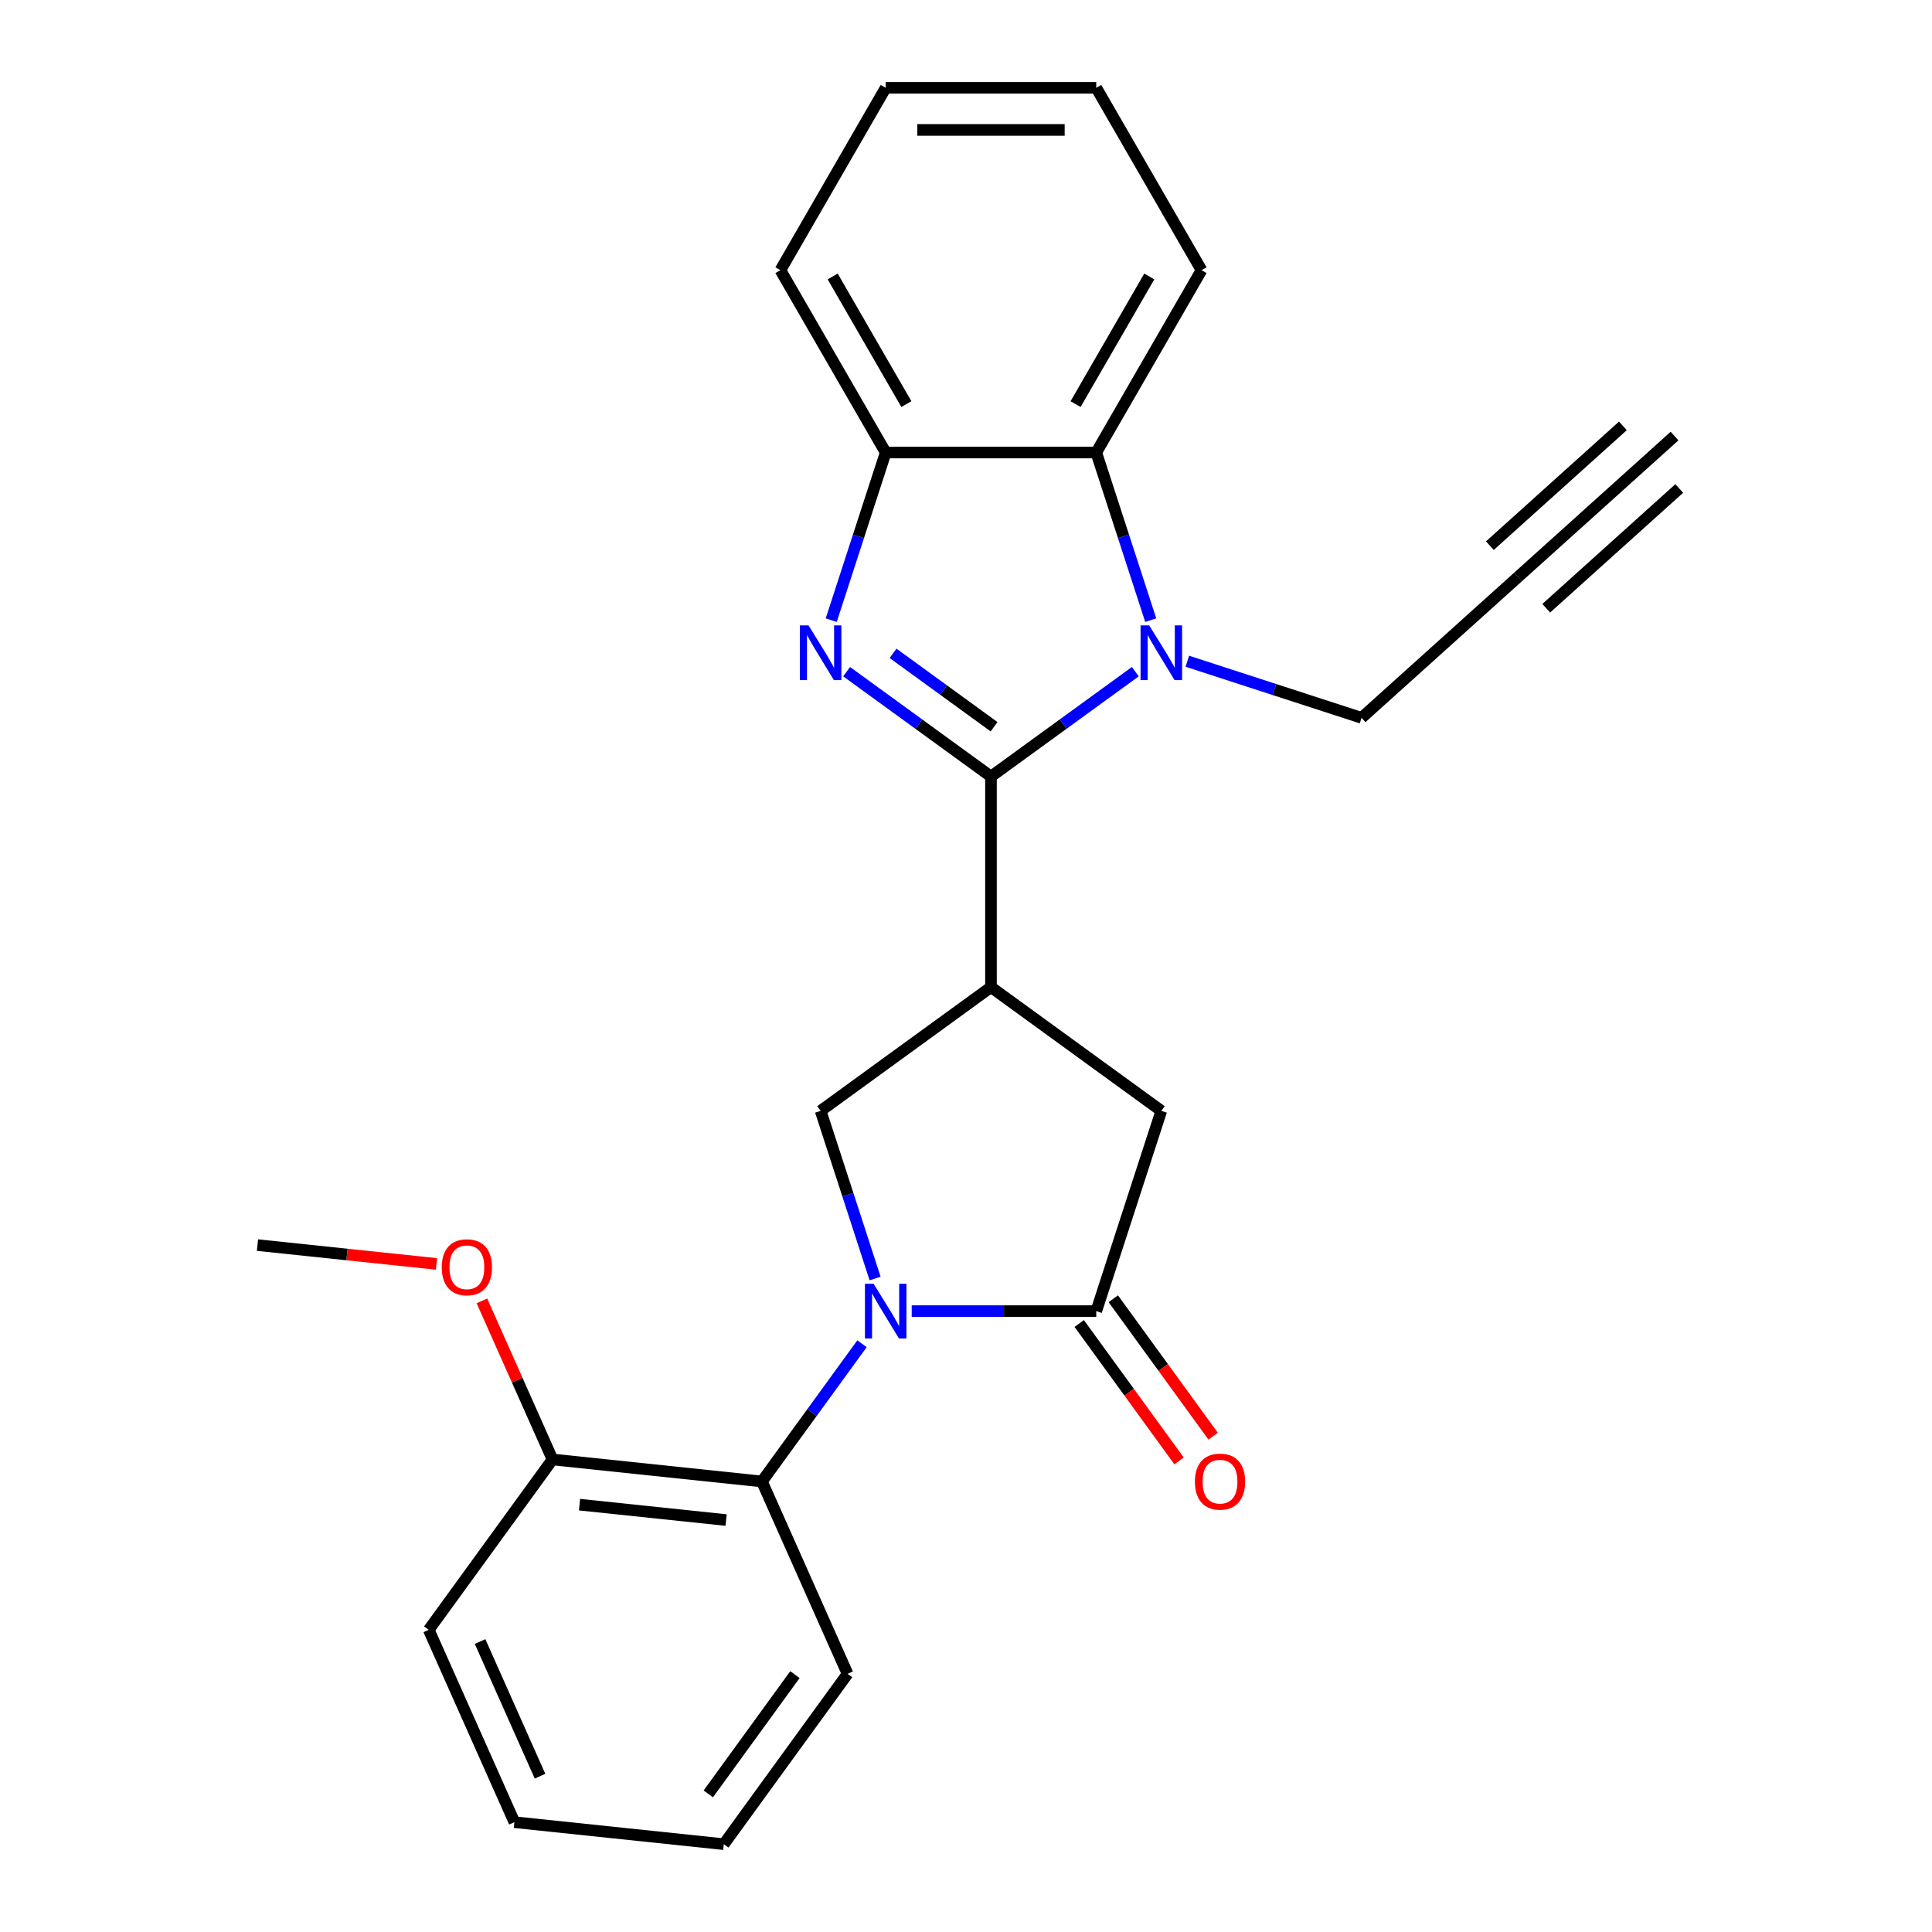 <?xml version='1.0' encoding='iso-8859-1'?>
<svg version='1.1' baseProfile='full'
              xmlns='http://www.w3.org/2000/svg'
                      xmlns:rdkit='http://www.rdkit.org/xml'
                      xmlns:xlink='http://www.w3.org/1999/xlink'
                  xml:space='preserve'
width='1000px' height='1000px' viewBox='0 0 1000 1000'>
<!-- END OF HEADER -->
<rect style='opacity:1.0;fill:#FFFFFF;stroke:none' width='1000' height='1000' x='0' y='0'> </rect>
<path class='bond-1' d='M 512.926,401.938 L 475.572,374.799' style='fill:none;fill-rule:evenodd;stroke:#000000;stroke-width:6px;stroke-linecap:butt;stroke-linejoin:miter;stroke-opacity:1' />
<path class='bond-1' d='M 475.572,374.799 L 438.219,347.66' style='fill:none;fill-rule:evenodd;stroke:#0000FF;stroke-width:6px;stroke-linecap:butt;stroke-linejoin:miter;stroke-opacity:1' />
<path class='bond-1' d='M 514.532,376.162 L 488.384,357.164' style='fill:none;fill-rule:evenodd;stroke:#000000;stroke-width:6px;stroke-linecap:butt;stroke-linejoin:miter;stroke-opacity:1' />
<path class='bond-1' d='M 488.384,357.164 L 462.237,338.167' style='fill:none;fill-rule:evenodd;stroke:#0000FF;stroke-width:6px;stroke-linecap:butt;stroke-linejoin:miter;stroke-opacity:1' />
<path class='bond-2' d='M 512.926,401.938 L 550.28,374.799' style='fill:none;fill-rule:evenodd;stroke:#000000;stroke-width:6px;stroke-linecap:butt;stroke-linejoin:miter;stroke-opacity:1' />
<path class='bond-2' d='M 550.28,374.799 L 587.633,347.66' style='fill:none;fill-rule:evenodd;stroke:#0000FF;stroke-width:6px;stroke-linecap:butt;stroke-linejoin:miter;stroke-opacity:1' />
<path class='bond-3' d='M 512.926,401.938 L 512.926,510.924' style='fill:none;fill-rule:evenodd;stroke:#000000;stroke-width:6px;stroke-linecap:butt;stroke-linejoin:miter;stroke-opacity:1' />
<path class='bond-0' d='M 452.947,661.753 L 438.85,618.369' style='fill:none;fill-rule:evenodd;stroke:#0000FF;stroke-width:6px;stroke-linecap:butt;stroke-linejoin:miter;stroke-opacity:1' />
<path class='bond-0' d='M 438.85,618.369 L 424.754,574.985' style='fill:none;fill-rule:evenodd;stroke:#000000;stroke-width:6px;stroke-linecap:butt;stroke-linejoin:miter;stroke-opacity:1' />
<path class='bond-8' d='M 446.165,695.522 L 420.269,731.166' style='fill:none;fill-rule:evenodd;stroke:#0000FF;stroke-width:6px;stroke-linecap:butt;stroke-linejoin:miter;stroke-opacity:1' />
<path class='bond-8' d='M 420.269,731.166 L 394.372,766.809' style='fill:none;fill-rule:evenodd;stroke:#000000;stroke-width:6px;stroke-linecap:butt;stroke-linejoin:miter;stroke-opacity:1' />
<path class='bond-26' d='M 471.897,678.637 L 519.658,678.637' style='fill:none;fill-rule:evenodd;stroke:#0000FF;stroke-width:6px;stroke-linecap:butt;stroke-linejoin:miter;stroke-opacity:1' />
<path class='bond-26' d='M 519.658,678.637 L 567.419,678.637' style='fill:none;fill-rule:evenodd;stroke:#000000;stroke-width:6px;stroke-linecap:butt;stroke-linejoin:miter;stroke-opacity:1' />
<path class='bond-7' d='M 430.24,320.992 L 444.336,277.609' style='fill:none;fill-rule:evenodd;stroke:#0000FF;stroke-width:6px;stroke-linecap:butt;stroke-linejoin:miter;stroke-opacity:1' />
<path class='bond-7' d='M 444.336,277.609 L 458.433,234.225' style='fill:none;fill-rule:evenodd;stroke:#000000;stroke-width:6px;stroke-linecap:butt;stroke-linejoin:miter;stroke-opacity:1' />
<path class='bond-6' d='M 595.612,320.992 L 581.515,277.609' style='fill:none;fill-rule:evenodd;stroke:#0000FF;stroke-width:6px;stroke-linecap:butt;stroke-linejoin:miter;stroke-opacity:1' />
<path class='bond-6' d='M 581.515,277.609 L 567.419,234.225' style='fill:none;fill-rule:evenodd;stroke:#000000;stroke-width:6px;stroke-linecap:butt;stroke-linejoin:miter;stroke-opacity:1' />
<path class='bond-14' d='M 614.563,342.252 L 659.656,356.904' style='fill:none;fill-rule:evenodd;stroke:#0000FF;stroke-width:6px;stroke-linecap:butt;stroke-linejoin:miter;stroke-opacity:1' />
<path class='bond-14' d='M 659.656,356.904 L 704.75,371.556' style='fill:none;fill-rule:evenodd;stroke:#000000;stroke-width:6px;stroke-linecap:butt;stroke-linejoin:miter;stroke-opacity:1' />
<path class='bond-5' d='M 512.926,510.924 L 424.754,574.985' style='fill:none;fill-rule:evenodd;stroke:#000000;stroke-width:6px;stroke-linecap:butt;stroke-linejoin:miter;stroke-opacity:1' />
<path class='bond-9' d='M 512.926,510.924 L 601.098,574.985' style='fill:none;fill-rule:evenodd;stroke:#000000;stroke-width:6px;stroke-linecap:butt;stroke-linejoin:miter;stroke-opacity:1' />
<path class='bond-4' d='M 567.419,678.637 L 601.098,574.985' style='fill:none;fill-rule:evenodd;stroke:#000000;stroke-width:6px;stroke-linecap:butt;stroke-linejoin:miter;stroke-opacity:1' />
<path class='bond-12' d='M 558.602,685.043 L 584.441,720.607' style='fill:none;fill-rule:evenodd;stroke:#000000;stroke-width:6px;stroke-linecap:butt;stroke-linejoin:miter;stroke-opacity:1' />
<path class='bond-12' d='M 584.441,720.607 L 610.279,756.171' style='fill:none;fill-rule:evenodd;stroke:#FF0000;stroke-width:6px;stroke-linecap:butt;stroke-linejoin:miter;stroke-opacity:1' />
<path class='bond-12' d='M 576.236,672.231 L 602.075,707.795' style='fill:none;fill-rule:evenodd;stroke:#000000;stroke-width:6px;stroke-linecap:butt;stroke-linejoin:miter;stroke-opacity:1' />
<path class='bond-12' d='M 602.075,707.795 L 627.913,743.359' style='fill:none;fill-rule:evenodd;stroke:#FF0000;stroke-width:6px;stroke-linecap:butt;stroke-linejoin:miter;stroke-opacity:1' />
<path class='bond-16' d='M 567.419,234.225 L 621.912,139.84' style='fill:none;fill-rule:evenodd;stroke:#000000;stroke-width:6px;stroke-linecap:butt;stroke-linejoin:miter;stroke-opacity:1' />
<path class='bond-16' d='M 556.716,209.168 L 594.861,143.099' style='fill:none;fill-rule:evenodd;stroke:#000000;stroke-width:6px;stroke-linecap:butt;stroke-linejoin:miter;stroke-opacity:1' />
<path class='bond-25' d='M 567.419,234.225 L 458.433,234.225' style='fill:none;fill-rule:evenodd;stroke:#000000;stroke-width:6px;stroke-linecap:butt;stroke-linejoin:miter;stroke-opacity:1' />
<path class='bond-18' d='M 458.433,234.225 L 403.939,139.84' style='fill:none;fill-rule:evenodd;stroke:#000000;stroke-width:6px;stroke-linecap:butt;stroke-linejoin:miter;stroke-opacity:1' />
<path class='bond-18' d='M 469.136,209.168 L 430.99,143.099' style='fill:none;fill-rule:evenodd;stroke:#000000;stroke-width:6px;stroke-linecap:butt;stroke-linejoin:miter;stroke-opacity:1' />
<path class='bond-13' d='M 394.372,766.809 L 285.982,755.417' style='fill:none;fill-rule:evenodd;stroke:#000000;stroke-width:6px;stroke-linecap:butt;stroke-linejoin:miter;stroke-opacity:1' />
<path class='bond-13' d='M 375.835,786.778 L 299.962,778.804' style='fill:none;fill-rule:evenodd;stroke:#000000;stroke-width:6px;stroke-linecap:butt;stroke-linejoin:miter;stroke-opacity:1' />
<path class='bond-17' d='M 394.372,766.809 L 438.701,866.373' style='fill:none;fill-rule:evenodd;stroke:#000000;stroke-width:6px;stroke-linecap:butt;stroke-linejoin:miter;stroke-opacity:1' />
<path class='bond-10' d='M 785.743,298.63 L 704.75,371.556' style='fill:none;fill-rule:evenodd;stroke:#000000;stroke-width:6px;stroke-linecap:butt;stroke-linejoin:miter;stroke-opacity:1' />
<path class='bond-11' d='M 785.743,298.63 L 866.736,225.703' style='fill:none;fill-rule:evenodd;stroke:#000000;stroke-width:6px;stroke-linecap:butt;stroke-linejoin:miter;stroke-opacity:1' />
<path class='bond-11' d='M 800.328,314.828 L 869.172,252.841' style='fill:none;fill-rule:evenodd;stroke:#000000;stroke-width:6px;stroke-linecap:butt;stroke-linejoin:miter;stroke-opacity:1' />
<path class='bond-11' d='M 771.158,282.431 L 840.002,220.444' style='fill:none;fill-rule:evenodd;stroke:#000000;stroke-width:6px;stroke-linecap:butt;stroke-linejoin:miter;stroke-opacity:1' />
<path class='bond-15' d='M 285.982,755.417 L 267.71,714.377' style='fill:none;fill-rule:evenodd;stroke:#000000;stroke-width:6px;stroke-linecap:butt;stroke-linejoin:miter;stroke-opacity:1' />
<path class='bond-15' d='M 267.71,714.377 L 249.438,673.338' style='fill:none;fill-rule:evenodd;stroke:#FF0000;stroke-width:6px;stroke-linecap:butt;stroke-linejoin:miter;stroke-opacity:1' />
<path class='bond-19' d='M 285.982,755.417 L 221.922,843.589' style='fill:none;fill-rule:evenodd;stroke:#000000;stroke-width:6px;stroke-linecap:butt;stroke-linejoin:miter;stroke-opacity:1' />
<path class='bond-20' d='M 225.929,654.2 L 179.597,649.331' style='fill:none;fill-rule:evenodd;stroke:#FF0000;stroke-width:6px;stroke-linecap:butt;stroke-linejoin:miter;stroke-opacity:1' />
<path class='bond-20' d='M 179.597,649.331 L 133.264,644.461' style='fill:none;fill-rule:evenodd;stroke:#000000;stroke-width:6px;stroke-linecap:butt;stroke-linejoin:miter;stroke-opacity:1' />
<path class='bond-21' d='M 621.912,139.84 L 567.419,45.455' style='fill:none;fill-rule:evenodd;stroke:#000000;stroke-width:6px;stroke-linecap:butt;stroke-linejoin:miter;stroke-opacity:1' />
<path class='bond-22' d='M 438.701,866.373 L 374.64,954.545' style='fill:none;fill-rule:evenodd;stroke:#000000;stroke-width:6px;stroke-linecap:butt;stroke-linejoin:miter;stroke-opacity:1' />
<path class='bond-22' d='M 411.457,866.787 L 366.615,928.508' style='fill:none;fill-rule:evenodd;stroke:#000000;stroke-width:6px;stroke-linecap:butt;stroke-linejoin:miter;stroke-opacity:1' />
<path class='bond-23' d='M 403.939,139.84 L 458.433,45.455' style='fill:none;fill-rule:evenodd;stroke:#000000;stroke-width:6px;stroke-linecap:butt;stroke-linejoin:miter;stroke-opacity:1' />
<path class='bond-28' d='M 221.922,843.589 L 266.251,943.153' style='fill:none;fill-rule:evenodd;stroke:#000000;stroke-width:6px;stroke-linecap:butt;stroke-linejoin:miter;stroke-opacity:1' />
<path class='bond-28' d='M 248.484,849.658 L 279.514,919.353' style='fill:none;fill-rule:evenodd;stroke:#000000;stroke-width:6px;stroke-linecap:butt;stroke-linejoin:miter;stroke-opacity:1' />
<path class='bond-27' d='M 567.419,45.455 L 458.433,45.455' style='fill:none;fill-rule:evenodd;stroke:#000000;stroke-width:6px;stroke-linecap:butt;stroke-linejoin:miter;stroke-opacity:1' />
<path class='bond-27' d='M 551.071,67.252 L 474.781,67.252' style='fill:none;fill-rule:evenodd;stroke:#000000;stroke-width:6px;stroke-linecap:butt;stroke-linejoin:miter;stroke-opacity:1' />
<path class='bond-24' d='M 374.64,954.545 L 266.251,943.153' style='fill:none;fill-rule:evenodd;stroke:#000000;stroke-width:6px;stroke-linecap:butt;stroke-linejoin:miter;stroke-opacity:1' />
<path  class='atom-1' d='M 452.173 664.477
L 461.453 679.477
Q 462.373 680.957, 463.853 683.637
Q 465.333 686.317, 465.413 686.477
L 465.413 664.477
L 469.173 664.477
L 469.173 692.797
L 465.293 692.797
L 455.333 676.397
Q 454.173 674.477, 452.933 672.277
Q 451.733 670.077, 451.373 669.397
L 451.373 692.797
L 447.693 692.797
L 447.693 664.477
L 452.173 664.477
' fill='#0000FF'/>
<path  class='atom-2' d='M 418.494 323.717
L 427.774 338.717
Q 428.694 340.197, 430.174 342.877
Q 431.654 345.557, 431.734 345.717
L 431.734 323.717
L 435.494 323.717
L 435.494 352.037
L 431.614 352.037
L 421.654 335.637
Q 420.494 333.717, 419.254 331.517
Q 418.054 329.317, 417.694 328.637
L 417.694 352.037
L 414.014 352.037
L 414.014 323.717
L 418.494 323.717
' fill='#0000FF'/>
<path  class='atom-3' d='M 594.838 323.717
L 604.118 338.717
Q 605.038 340.197, 606.518 342.877
Q 607.998 345.557, 608.078 345.717
L 608.078 323.717
L 611.838 323.717
L 611.838 352.037
L 607.958 352.037
L 597.998 335.637
Q 596.838 333.717, 595.598 331.517
Q 594.398 329.317, 594.038 328.637
L 594.038 352.037
L 590.358 352.037
L 590.358 323.717
L 594.838 323.717
' fill='#0000FF'/>
<path  class='atom-13' d='M 618.48 766.889
Q 618.48 760.089, 621.84 756.289
Q 625.2 752.489, 631.48 752.489
Q 637.76 752.489, 641.12 756.289
Q 644.48 760.089, 644.48 766.889
Q 644.48 773.769, 641.08 777.689
Q 637.68 781.569, 631.48 781.569
Q 625.24 781.569, 621.84 777.689
Q 618.48 773.809, 618.48 766.889
M 631.48 778.369
Q 635.8 778.369, 638.12 775.489
Q 640.48 772.569, 640.48 766.889
Q 640.48 761.329, 638.12 758.529
Q 635.8 755.689, 631.48 755.689
Q 627.16 755.689, 624.8 758.489
Q 622.48 761.289, 622.48 766.889
Q 622.48 772.609, 624.8 775.489
Q 627.16 778.369, 631.48 778.369
' fill='#FF0000'/>
<path  class='atom-16' d='M 228.654 655.933
Q 228.654 649.133, 232.014 645.333
Q 235.374 641.533, 241.654 641.533
Q 247.934 641.533, 251.294 645.333
Q 254.654 649.133, 254.654 655.933
Q 254.654 662.813, 251.254 666.733
Q 247.854 670.613, 241.654 670.613
Q 235.414 670.613, 232.014 666.733
Q 228.654 662.853, 228.654 655.933
M 241.654 667.413
Q 245.974 667.413, 248.294 664.533
Q 250.654 661.613, 250.654 655.933
Q 250.654 650.373, 248.294 647.573
Q 245.974 644.733, 241.654 644.733
Q 237.334 644.733, 234.974 647.533
Q 232.654 650.333, 232.654 655.933
Q 232.654 661.653, 234.974 664.533
Q 237.334 667.413, 241.654 667.413
' fill='#FF0000'/>
</svg>
